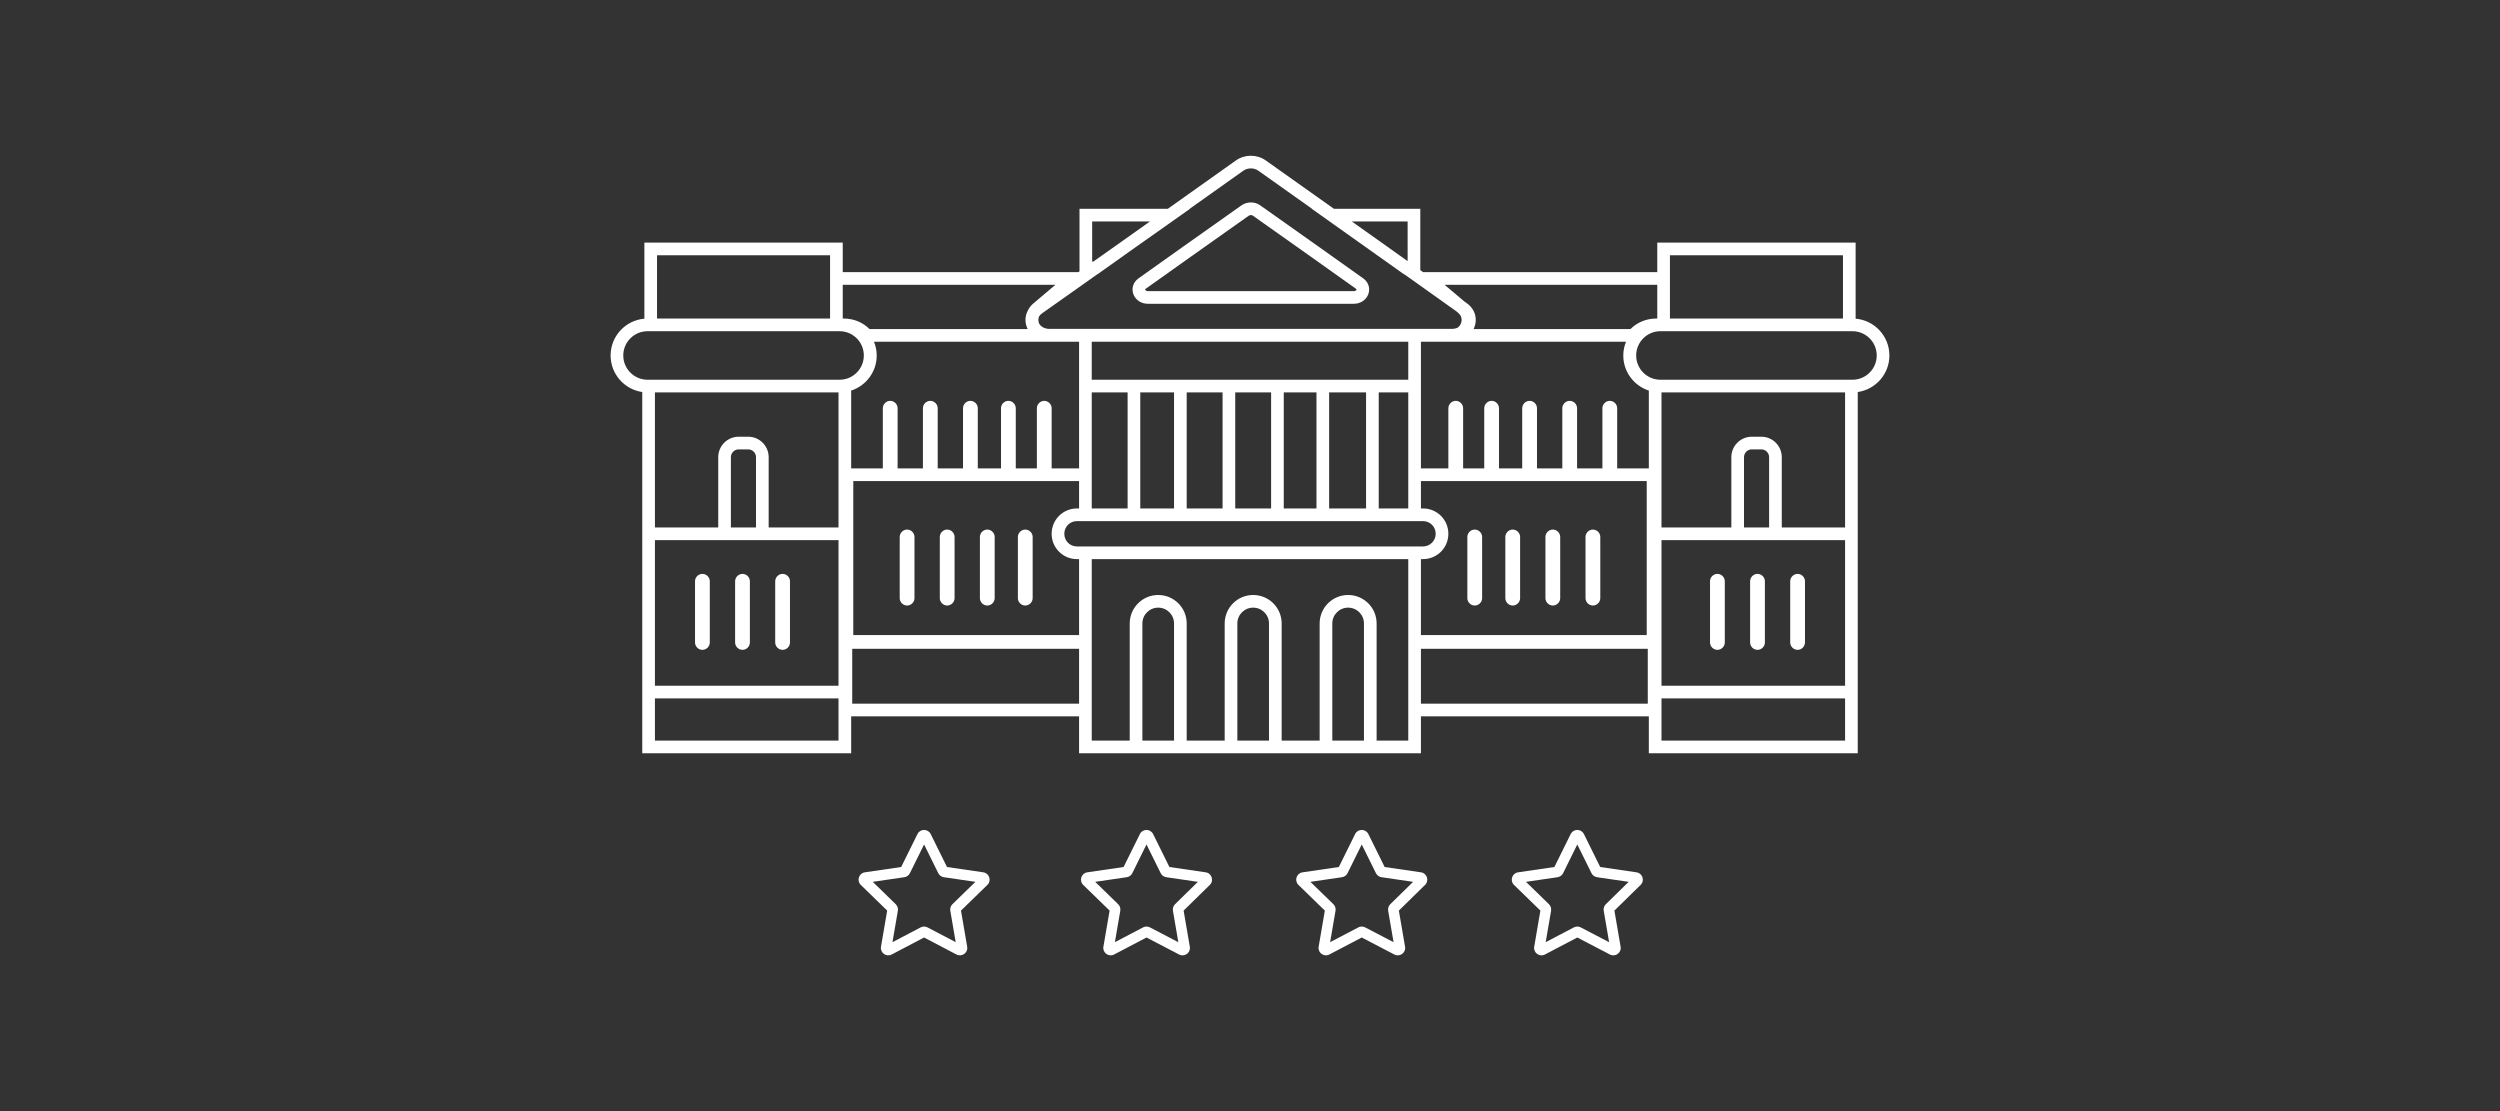 <svg width="450" height="200" viewBox="0 0 450 200" fill="none" xmlns="http://www.w3.org/2000/svg">
<rect x="0" y="0" width="450" height="200" fill="#333333" stroke="none"/>
<path fill-rule="evenodd" clip-rule="evenodd" d="M223.481 36.952C224.462 36.278 225.86 36.251 226.843 36.965L237.36 44.407L245.374 50.104C246.404 50.835 246.677 52.03 246.267 53.031C245.87 54.001 244.889 54.679 243.689 54.679H206.617C205.416 54.679 204.435 54.001 204.038 53.031C203.628 52.03 203.901 50.836 204.931 50.104L204.932 50.104L212.947 44.405L223.475 36.956L223.481 36.952ZM224.777 38.827C225.009 38.67 225.349 38.696 225.504 38.809L225.512 38.815L236.039 46.264L236.041 46.266L244.055 51.962C244.152 52.031 244.166 52.081 244.168 52.088C244.172 52.101 244.175 52.127 244.158 52.168C244.128 52.243 244.007 52.4 243.689 52.4H206.617C206.298 52.4 206.178 52.243 206.147 52.168C206.13 52.127 206.133 52.1 206.137 52.088C206.139 52.081 206.153 52.031 206.25 51.962L214.264 46.266L224.777 38.827Z" fill="white"/>
<path d="M286.724 108.996C287.446 108.996 288.053 108.388 288.053 107.666V96.651C288.053 95.93 287.446 95.322 286.724 95.322C286.002 95.322 285.395 95.93 285.395 96.651V107.666C285.395 108.388 286.002 108.996 286.724 108.996Z" fill="white"/>
<path d="M279.507 108.996C280.229 108.996 280.837 108.388 280.837 107.666V96.651C280.837 95.93 280.229 95.322 279.507 95.322C278.785 95.322 278.178 95.93 278.178 96.651V107.666C278.178 108.388 278.785 108.996 279.507 108.996Z" fill="white"/>
<path d="M273.62 107.666C273.62 108.388 273.012 108.996 272.29 108.996C271.569 108.996 270.961 108.388 270.961 107.666V96.651C270.961 95.93 271.569 95.322 272.29 95.322C273.012 95.322 273.62 95.93 273.62 96.651V107.666Z" fill="white"/>
<path d="M265.452 108.996C266.174 108.996 266.782 108.388 266.782 107.666V96.651C266.782 95.93 266.174 95.322 265.452 95.322C264.731 95.322 264.123 95.93 264.123 96.651V107.666C264.123 108.388 264.731 108.996 265.452 108.996Z" fill="white"/>
<path d="M163.277 108.996C162.555 108.996 161.947 108.388 161.947 107.666V96.651C161.947 95.93 162.555 95.322 163.277 95.322C163.998 95.322 164.606 95.93 164.606 96.651V107.666C164.606 108.388 163.998 108.996 163.277 108.996Z" fill="white"/>
<path d="M170.493 108.996C169.772 108.996 169.164 108.388 169.164 107.666V96.651C169.164 95.93 169.772 95.322 170.493 95.322C171.215 95.322 171.823 95.93 171.823 96.651V107.666C171.823 108.388 171.215 108.996 170.493 108.996Z" fill="white"/>
<path d="M176.382 107.666C176.382 108.388 176.99 108.996 177.711 108.996C178.433 108.996 179.041 108.388 179.041 107.666V96.651C179.041 95.93 178.433 95.322 177.711 95.322C176.99 95.322 176.382 95.93 176.382 96.651V107.666Z" fill="white"/>
<path d="M184.548 108.996C183.826 108.996 183.219 108.388 183.219 107.666V96.651C183.219 95.93 183.826 95.322 184.548 95.322C185.27 95.322 185.878 95.93 185.878 96.651V107.666C185.878 108.388 185.27 108.996 184.548 108.996Z" fill="white"/>
<path d="M125.104 115.643C125.104 116.365 125.711 116.972 126.433 116.972C127.155 116.972 127.762 116.365 127.762 115.643V104.628C127.762 103.906 127.155 103.298 126.433 103.298C125.711 103.298 125.104 103.906 125.104 104.628V115.643Z" fill="white"/>
<path d="M133.65 116.972C132.928 116.972 132.32 116.365 132.32 115.643V104.628C132.32 103.906 132.928 103.298 133.65 103.298C134.371 103.298 134.979 103.906 134.979 104.628V115.643C134.979 116.365 134.371 116.972 133.65 116.972Z" fill="white"/>
<path d="M139.537 115.643C139.537 116.365 140.145 116.972 140.867 116.972C141.588 116.972 142.196 116.365 142.196 115.643V104.628C142.196 103.906 141.588 103.298 140.867 103.298C140.145 103.298 139.537 103.906 139.537 104.628V115.643Z" fill="white"/>
<path d="M324.897 115.643C324.897 116.365 324.289 116.972 323.568 116.972C322.846 116.972 322.238 116.365 322.238 115.643V104.628C322.238 103.906 322.846 103.298 323.568 103.298C324.289 103.298 324.897 103.906 324.897 104.628V115.643Z" fill="white"/>
<path d="M316.351 116.972C317.073 116.972 317.68 116.365 317.68 115.643V104.628C317.68 103.906 317.073 103.298 316.351 103.298C315.629 103.298 315.021 103.906 315.021 104.628V115.643C315.021 116.365 315.629 116.972 316.351 116.972Z" fill="white"/>
<path d="M310.464 115.643C310.464 116.365 309.856 116.972 309.134 116.972C308.412 116.972 307.805 116.365 307.805 115.643V104.628C307.805 103.906 308.412 103.298 309.134 103.298C309.856 103.298 310.464 103.906 310.464 104.628V115.643Z" fill="white"/>
<path fill-rule="evenodd" clip-rule="evenodd" d="M222.48 28.871L210.2 37.587H194.31V48.845L194.116 48.982H151.692V43.664H115.988V57.362C112.586 57.652 109.91 60.509 109.91 63.985C109.91 67.331 112.389 70.103 115.608 70.565V135.584H153.211V128.937H194.234V135.584H255.767V128.937H296.789V135.584H334.393V70.565C337.612 70.103 340.091 67.331 340.091 63.985C340.091 60.509 337.415 57.652 334.013 57.362V43.664H298.309V48.982H256.159L255.653 48.622V37.587H240.114L227.825 28.871C226.252 27.755 224.052 27.755 222.48 28.871ZM226.506 30.729C225.724 30.174 224.581 30.174 223.799 30.729L214.137 37.587H214.194L203.251 45.315L203.247 45.317L197.56 49.362H197.526L187.559 56.408C187.3 56.591 187.123 56.792 187.013 56.998C186.857 57.397 186.879 57.832 187.029 58.213C187.299 58.723 187.926 59.2 188.916 59.2H261.313C261.745 59.2 262.107 59.109 262.402 58.964C263.168 58.404 263.426 57.116 262.515 56.348L262.145 56.036L252.761 49.362H252.706L236.125 37.587H236.174L226.506 30.729ZM245.512 112.225V133.305H239.814V112.225C239.814 110.651 241.089 109.376 242.663 109.376C244.236 109.376 245.512 110.651 245.512 112.225ZM247.791 112.225V133.305H253.488V100.64H196.513V133.305H203.35V112.225C203.35 109.392 205.645 107.097 208.478 107.097C211.31 107.097 213.605 109.392 213.605 112.225V133.305H220.442V112.225C220.442 109.392 222.738 107.097 225.57 107.097C228.403 107.097 230.698 109.392 230.698 112.225V133.305H237.535V112.225C237.535 109.392 239.83 107.097 242.663 107.097C245.495 107.097 247.791 109.392 247.791 112.225ZM228.419 133.305V112.225C228.419 110.651 227.144 109.376 225.57 109.376C223.997 109.376 222.721 110.651 222.721 112.225V133.305H228.419ZM211.326 112.225V133.305H205.629V112.225C205.629 110.651 206.904 109.376 208.478 109.376C210.051 109.376 211.326 110.651 211.326 112.225ZM255.767 126.658H296.599V116.783H255.767V126.658ZM255.767 114.314H296.41V86.586H255.767V91.523H256.147C258.676 91.523 260.705 93.553 260.705 96.082C260.705 98.61 258.676 100.64 256.147 100.64H255.767V114.314ZM256.147 98.361C257.409 98.361 258.426 97.322 258.426 96.082C258.426 94.812 257.417 93.802 256.147 93.802H193.854C192.584 93.802 191.575 94.812 191.575 96.082C191.575 97.351 192.584 98.361 193.854 98.361H256.147ZM194.234 100.64H193.854C191.325 100.64 189.296 98.61 189.296 96.082C189.296 93.553 191.325 91.523 193.854 91.523H194.234V86.586H153.591V114.314H194.234V100.64ZM194.234 116.783H153.401V126.658H194.234V116.783ZM196.589 39.866H206.989L201.934 43.454L201.933 43.455L201.932 43.455L201.931 43.456L196.802 47.083H196.589V39.866ZM186.016 54.606C185.558 54.992 185.221 55.448 184.995 55.939C184.491 56.892 184.46 57.983 184.862 58.956C184.883 59.006 184.905 59.056 184.928 59.105C184.945 59.15 184.963 59.194 184.982 59.237H156.523C155.334 58.046 153.692 57.338 151.882 57.338H151.692V51.261H189.978L186.016 54.606ZM196.513 68.353V61.517H253.488V68.353H196.513ZM196.513 70.632V91.523H202.97V70.632H196.513ZM211.326 91.523H205.249V70.632H211.326V91.523ZM213.605 91.523H220.063V70.632H213.605V91.523ZM228.799 91.523H222.342V70.632H228.799V91.523ZM231.078 91.523H236.965V70.632H231.078V91.523ZM245.891 91.523H239.244V70.632H245.891V91.523ZM248.17 91.523H253.488V70.632H248.17V91.523ZM293.478 59.237H265.236C265.284 59.145 265.327 59.051 265.367 58.956C265.987 57.453 265.577 55.671 263.984 54.547L263.982 54.546L263.543 54.233L260.022 51.261H298.309V57.338H298.119C296.309 57.338 294.666 58.046 293.478 59.237ZM253.374 39.866V47.002L248.337 43.419L243.327 39.866H253.374ZM255.767 61.517V84.307H260.705V73.481C260.705 72.76 261.313 72.152 262.034 72.152C262.756 72.152 263.364 72.76 263.364 73.481V84.307H267.162V73.481C267.162 72.76 267.77 72.152 268.492 72.152C269.213 72.152 269.821 72.76 269.821 73.481V84.307H273.999V73.481C273.999 72.76 274.607 72.152 275.329 72.152C276.05 72.152 276.658 72.76 276.658 73.481V84.307H281.216V73.481C281.216 72.76 281.824 72.152 282.546 72.152C283.267 72.152 283.875 72.76 283.875 73.481V84.307H288.433V73.481C288.433 72.76 289.041 72.152 289.762 72.152C290.484 72.152 291.092 72.76 291.092 73.481V84.307H296.789V70.305C294.119 69.431 292.193 66.952 292.193 63.985C292.193 63.12 292.368 62.282 292.679 61.517H255.767ZM194.234 61.517V84.307H189.296V73.481C189.296 72.76 188.688 72.152 187.966 72.152C187.245 72.152 186.637 72.76 186.637 73.481V84.307H182.839V73.481C182.839 72.76 182.231 72.152 181.509 72.152C180.788 72.152 180.18 72.76 180.18 73.481V84.307H176.002V73.481C176.002 72.76 175.394 72.152 174.672 72.152C173.95 72.152 173.343 72.76 173.343 73.481V84.307H168.785V73.481C168.785 72.76 168.177 72.152 167.455 72.152C166.734 72.152 166.126 72.76 166.126 73.481V84.307H161.568V73.481C161.568 72.76 160.96 72.152 160.238 72.152C159.517 72.152 158.909 72.76 158.909 73.481V84.307H153.211V70.305C155.882 69.431 157.807 66.952 157.807 63.985C157.807 63.12 157.633 62.282 157.322 61.517H194.234ZM300.588 57.338H331.734V45.943H300.588V57.338ZM298.871 59.617C296.465 59.621 294.51 61.578 294.51 63.985C294.51 66.392 296.465 68.35 298.871 68.353H333.451C335.857 68.35 337.812 66.392 337.812 63.985C337.812 61.578 335.857 59.621 333.451 59.617H298.871ZM149.413 45.943H118.267V57.338H149.413V45.943ZM116.55 59.617H151.13C153.535 59.621 155.49 61.578 155.49 63.985C155.49 66.392 153.535 68.35 151.13 68.353H116.55C114.144 68.35 112.189 66.392 112.189 63.985C112.189 61.578 114.144 59.621 116.55 59.617ZM117.887 94.942V70.632H150.932V94.942H138.36V82.293C138.36 80.259 136.71 78.609 134.675 78.609H132.966C130.931 78.609 129.282 80.259 129.282 82.293V94.942H117.887ZM150.932 97.221V123.43H117.887V97.221H150.932ZM136.081 82.293V94.942H131.561V82.293C131.561 81.517 132.19 80.888 132.966 80.888H134.675C135.451 80.888 136.081 81.517 136.081 82.293ZM117.887 125.709V133.305H150.932V125.709H117.887ZM299.068 94.942H311.641V82.293C311.641 80.259 313.291 78.609 315.325 78.609H317.035C319.069 78.609 320.719 80.259 320.719 82.293V94.942H332.114V70.632H299.068V94.942ZM318.44 94.942H313.92V82.293C313.92 81.517 314.549 80.888 315.325 80.888H317.035C317.811 80.888 318.44 81.517 318.44 82.293V94.942ZM299.068 97.221H332.114V123.43H299.068V97.221ZM299.068 133.305V125.709H332.114V133.305H299.068Z" fill="white"/>
<path d="M165.192 150.042C165.719 149.146 167.054 149.176 167.527 150.132L170.46 156.062L176.993 157.018C178.084 157.178 178.516 158.518 177.727 159.286L172.977 163.908L174.092 170.407L174.106 170.508C174.208 171.543 173.109 172.305 172.164 171.809L166.335 168.751L160.506 171.809L160.506 171.809C159.53 172.321 158.393 171.491 158.578 170.407L159.694 163.908L154.944 159.286C154.155 158.518 154.587 157.178 155.678 157.018L162.21 156.062L165.144 150.132L165.192 150.042ZM163.78 157.17C163.587 157.563 163.213 157.834 162.783 157.898L162.782 157.898L157.096 158.73L161.233 162.756L161.234 162.757C161.546 163.062 161.691 163.502 161.616 163.935L160.645 169.591L165.718 166.93C166.104 166.728 166.565 166.727 166.953 166.93H166.953L172.026 169.591L171.055 163.934V163.934C170.981 163.501 171.125 163.062 171.438 162.757L171.438 162.756L175.575 158.73L169.89 157.898L169.888 157.898C169.458 157.834 169.085 157.563 168.891 157.173L168.89 157.172L166.335 152.006L163.78 157.17Z" fill="white"/>
<path d="M205.227 150.042C205.754 149.146 207.089 149.176 207.562 150.132L210.495 156.062L217.031 157.018H217.032C218.118 157.178 218.555 158.513 217.769 159.283L213.05 163.906L214.166 170.409L214.18 170.51C214.282 171.545 213.184 172.305 212.24 171.812V171.812L206.372 168.75L200.541 171.809L200.541 171.809C199.565 172.321 198.428 171.491 198.614 170.407L199.729 163.908L194.979 159.286C194.19 158.518 194.622 157.178 195.713 157.018L202.245 156.062L205.179 150.132L205.227 150.042ZM203.816 157.17C203.622 157.563 203.248 157.834 202.818 157.898L202.817 157.898L197.131 158.73L201.268 162.756L201.269 162.757C201.582 163.062 201.726 163.502 201.651 163.935L200.68 169.591L205.754 166.93L205.754 166.93C206.139 166.728 206.598 166.727 206.986 166.929H206.986L212.099 169.596L211.128 163.934V163.934C211.054 163.503 211.196 163.065 211.507 162.76L211.508 162.759L215.619 158.731L209.925 157.898L209.923 157.898C209.493 157.834 209.12 157.563 208.926 157.173L208.926 157.172L206.37 152.006L203.816 157.17Z" fill="white"/>
<path d="M243.971 150.042C244.497 149.146 245.832 149.176 246.305 150.132L249.238 156.062L255.774 157.018H255.775C256.861 157.178 257.298 158.513 256.512 159.283L251.794 163.906L252.909 170.409L252.923 170.51C253.025 171.545 251.927 172.305 250.983 171.812V171.812L245.115 168.75L239.285 171.809L239.284 171.809C238.308 172.321 237.171 171.491 237.357 170.407L238.472 163.908L233.722 159.286C232.933 158.518 233.365 157.178 234.456 157.018L240.988 156.062L243.922 150.132L243.971 150.042ZM242.559 157.17C242.365 157.563 241.991 157.834 241.561 157.898L241.56 157.898L235.874 158.73L240.011 162.756L240.012 162.757C240.325 163.062 240.469 163.502 240.394 163.935L239.423 169.591L244.497 166.93L244.497 166.93C244.882 166.728 245.342 166.727 245.729 166.929H245.729L250.842 169.596L249.871 163.934V163.934C249.797 163.503 249.94 163.065 250.25 162.76L250.251 162.759L254.362 158.731L248.668 157.898L248.667 157.898C248.236 157.834 247.863 157.563 247.669 157.173L247.669 157.172L245.113 152.006L242.559 157.17Z" fill="white"/>
<path d="M282.77 150.042C283.28 149.175 284.547 149.175 285.057 150.042L285.105 150.131L288.039 156.062L294.574 157.018H294.574C295.662 157.178 296.097 158.514 295.312 159.283L290.593 163.906L291.709 170.409C291.895 171.493 290.759 172.321 289.784 171.812L283.915 168.75L278.085 171.809C277.11 172.32 275.971 171.492 276.157 170.407L277.271 163.908L272.521 159.286L272.522 159.285C271.732 158.516 272.167 157.177 273.256 157.018L279.789 156.062L282.722 150.131L282.77 150.042ZM281.359 157.171L281.358 157.173C281.164 157.563 280.791 157.834 280.361 157.897L280.359 157.898L274.673 158.73L278.811 162.756L278.811 162.757C279.124 163.062 279.268 163.501 279.194 163.934L279.194 163.934L278.223 169.591L283.296 166.93L283.297 166.93C283.681 166.728 284.141 166.726 284.529 166.928H284.529L289.642 169.596L288.671 163.933V163.933C288.597 163.502 288.74 163.063 289.051 162.758L293.161 158.731L287.468 157.898L287.466 157.897C287.036 157.834 286.662 157.564 286.469 157.171L283.913 152.006L281.359 157.171Z" fill="white"/>
</svg>
